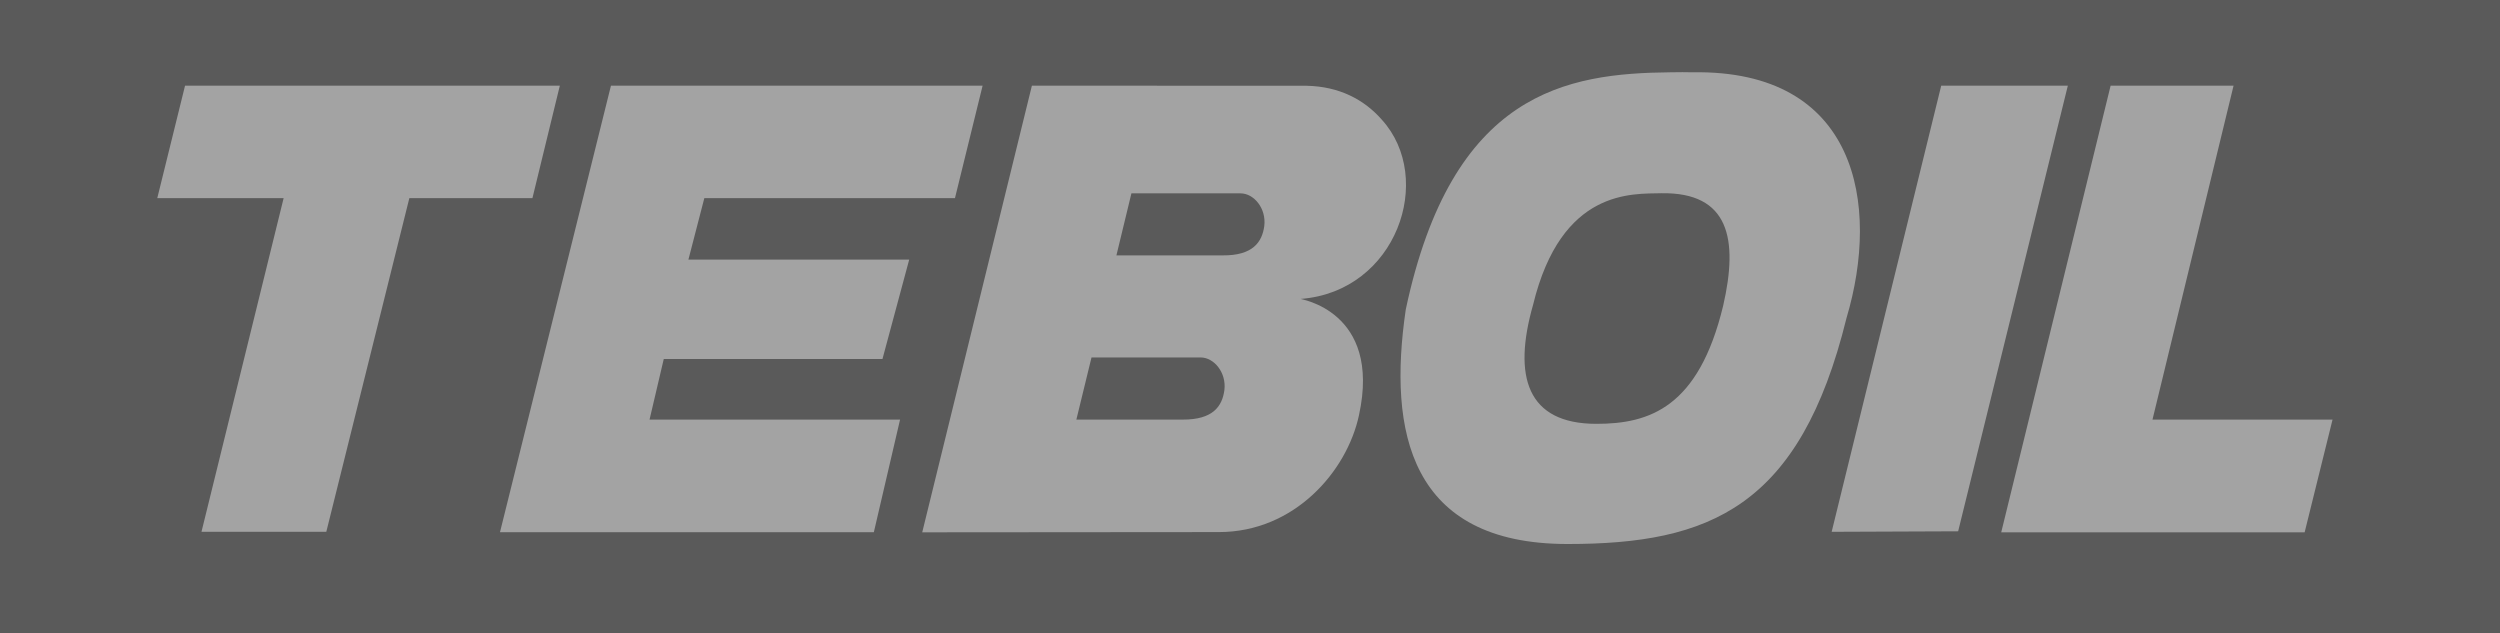 <?xml version="1.0" encoding="UTF-8"?> <svg xmlns="http://www.w3.org/2000/svg" width="154" height="39" viewBox="0 0 154 39" fill="none"><rect x="0" y="0" width="154" height="39" fill="#808080" stroke="none"/> <g opacity="0.3" clip-path="url(#clip0_1361_28)"> <path fill-rule="evenodd" clip-rule="evenodd" d="M0 0H154V39H0V0Z" fill="black"></path> <path fill-rule="evenodd" clip-rule="evenodd" d="M17.472 12.204H9.688L11.399 5.276H34.486L32.798 12.204H25.216L20.1 32.76H12.411L17.472 12.204Z" fill="#F4F4F4"></path> <path fill-rule="evenodd" clip-rule="evenodd" d="M37.635 5.276H60.529L58.826 12.204H43.387L42.406 15.992H56.007L54.36 22.114H40.888L40.012 25.847H55.444L53.829 32.783H30.799L37.635 5.276Z" fill="#F4F4F4"></path> <path fill-rule="evenodd" clip-rule="evenodd" d="M130.014 5.276H137.588L132.593 25.847H143.685L141.966 32.791H123.275L130.014 5.276Z" fill="#F4F4F4"></path> <path fill-rule="evenodd" clip-rule="evenodd" d="M112.83 32.76L119.579 5.276H127.379L120.622 32.728L112.83 32.76Z" fill="#F4F4F4"></path> <path fill-rule="evenodd" clip-rule="evenodd" d="M69.695 11.911L68.771 15.732H75.317C77.18 15.747 77.744 14.909 77.879 13.928C78.017 12.837 77.238 11.911 76.417 11.911H69.695ZM80.483 5.283C82.498 5.323 84.032 6.13 85.126 7.379C88.404 10.994 86.041 17.954 80.129 18.413C79.977 18.421 85.134 19.093 83.711 25.586C82.973 29.027 79.745 32.776 75.085 32.776L56.809 32.791L63.565 5.276L80.483 5.283ZM67.237 22.019L66.304 25.847H72.859C74.723 25.855 75.286 25.025 75.422 24.036C75.558 22.945 74.778 22.019 73.96 22.019H67.237Z" fill="#F4F4F4"></path> <path fill-rule="evenodd" clip-rule="evenodd" d="M94.436 18.784C93.183 23.182 94.051 26.108 98.341 26.108C101.608 26.108 104.637 25.104 106.147 18.832C107.095 14.711 106.509 11.84 102.349 11.903C100.572 11.951 96.179 11.595 94.436 18.784ZM104.253 4.453C114.405 4.279 115.835 12.576 113.747 19.583C110.879 31.249 105.312 33.511 96.564 33.511C86.837 33.511 85.488 26.599 86.596 19.061C89.447 5.631 96.508 4.516 102.91 4.453L103.642 4.445L104.253 4.453Z" fill="#F4F4F4"></path> </g> <defs> <clipPath id="clip0_1361_28"> <rect width="154" height="39" fill="white"></rect> </clipPath> </defs> </svg> 